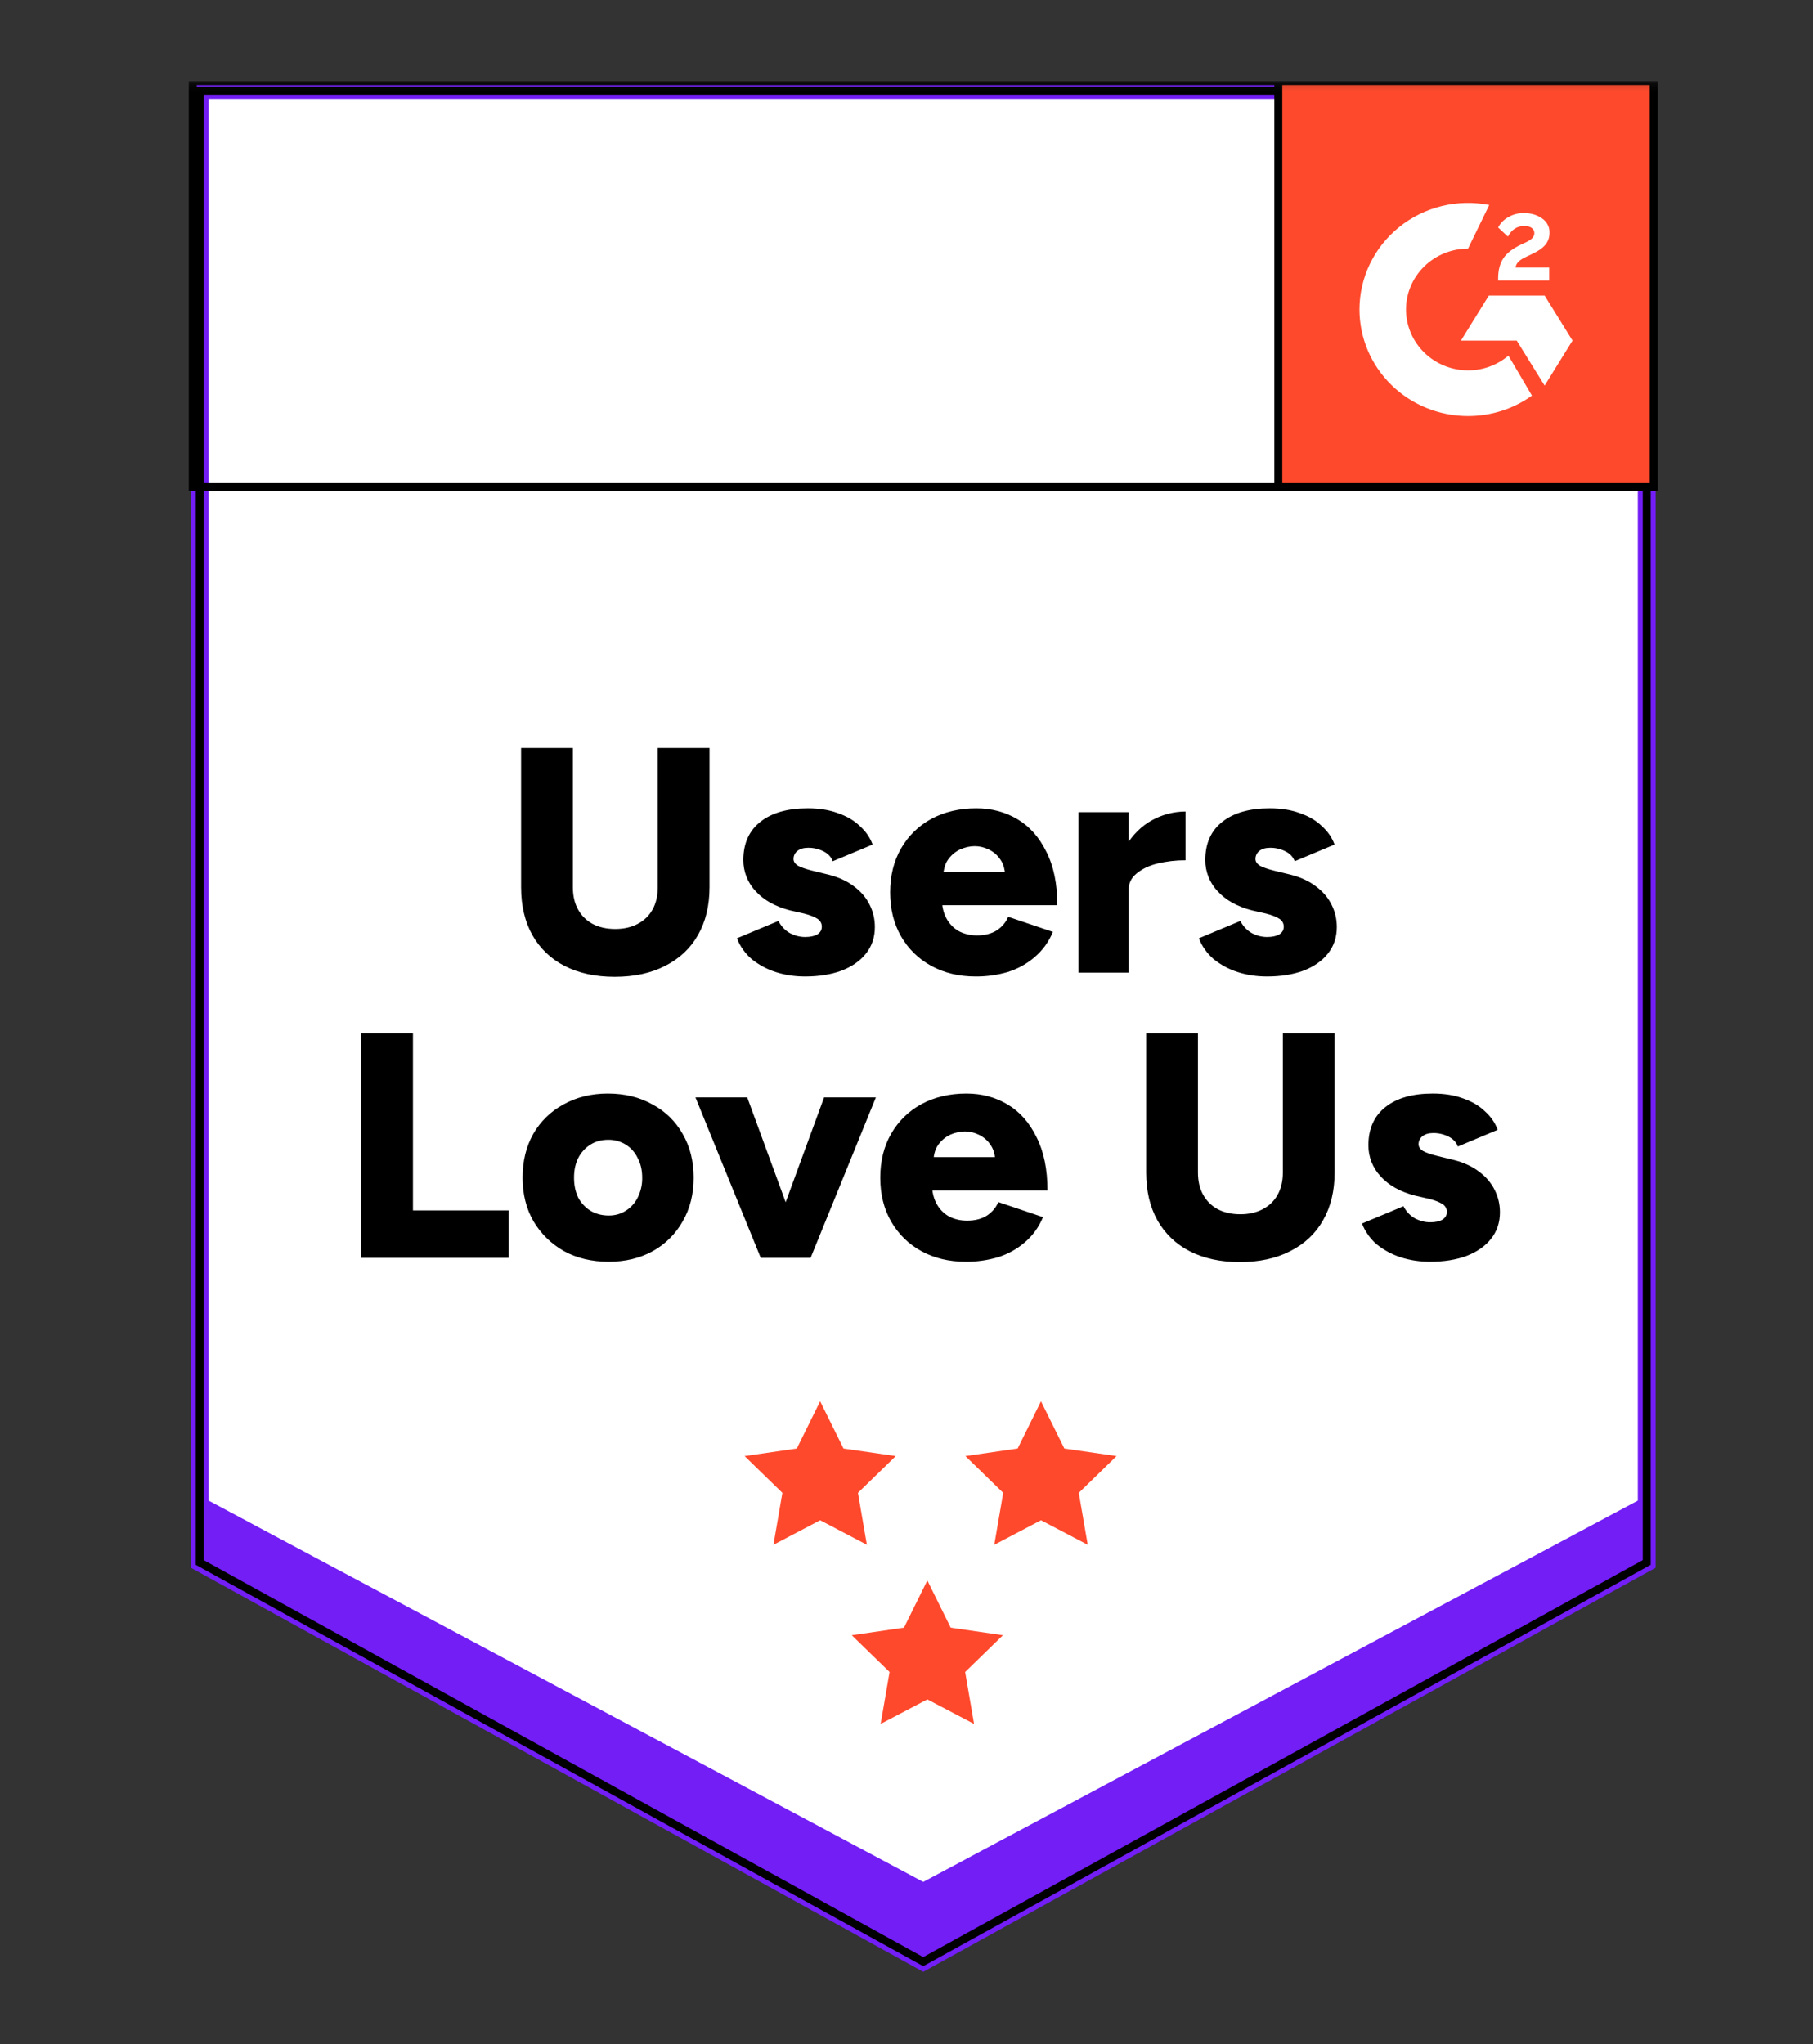 <svg width="228" height="257" viewBox="0 0 228 257" fill="none" xmlns="http://www.w3.org/2000/svg">
<rect x="0" y="0" width="228" height="257" fill="#333333" stroke="none"/>
<mask id="mask0_2728_6163" style="mask-type:alpha" maskUnits="userSpaceOnUse" x="0" y="0" width="228" height="257">
<rect width="227.137" height="256.696" fill="#D9D9D9"/>
</mask>
<g mask="url(#mask0_2728_6163)">
</g>
<g clip-path="url(#clip0_2728_6163)">
<mask id="mask1_2728_6163" style="mask-type:luminance" maskUnits="userSpaceOnUse" x="12" y="10" width="208" height="241">
<path d="M219.448 10.207H12.758V250.069H219.448V10.207Z" fill="white"/>
</mask>
<g mask="url(#mask1_2728_6163)">
<path d="M23.992 197.114L116.103 247.924L208.215 197.114V10.304H23.992V197.114Z" fill="#721EF5"/>
<path d="M207.092 196.452L116.103 246.644L25.115 196.452V11.425H207.092V196.452Z" stroke="black"/>
<path d="M26.238 188.684L116.103 236.619L205.968 188.684V12.449H26.238V188.684Z" fill="white"/>
<path d="M103.14 176.189L106.079 182.13L112.648 183.08L107.894 187.703L109.017 194.231L103.142 191.148L97.267 194.231L98.391 187.703L93.637 183.08L100.204 182.128L103.14 176.189ZM130.913 176.189L133.852 182.13L140.418 183.08L135.667 187.703L136.79 194.231L130.913 191.148L125.038 194.231L126.161 187.703L121.407 183.08L127.977 182.128L130.913 176.189ZM116.62 198.714L119.559 204.655L126.128 205.607L121.374 210.227L122.497 216.757L116.622 213.673L110.747 216.757L111.871 210.227L107.117 205.607L113.684 204.652L116.62 198.714Z" fill="#FF492C"/>
<path d="M77.3 122.817C74.873 122.817 72.77 122.36 70.991 121.445C69.29 120.579 67.883 119.232 66.947 117.571C66.004 115.877 65.532 113.872 65.532 111.559V94.047H72.043V111.559C72.043 112.635 72.258 113.563 72.69 114.343C73.121 115.123 73.728 115.729 74.509 116.159C75.318 116.589 76.275 116.805 77.381 116.805C78.459 116.805 79.403 116.589 80.211 116.159C81.02 115.729 81.64 115.123 82.072 114.343C82.503 113.563 82.719 112.635 82.719 111.559V94.047H89.229V111.559C89.229 113.872 88.744 115.877 87.773 117.571C86.83 119.239 85.455 120.53 83.649 121.445C81.869 122.36 79.753 122.817 77.3 122.817ZM101.246 122.776C99.925 122.776 98.685 122.588 97.526 122.212C96.439 121.859 95.425 121.312 94.534 120.598C93.709 119.887 93.071 118.987 92.673 117.975L97.89 115.796C98.24 116.468 98.726 116.979 99.346 117.329C99.966 117.652 100.599 117.813 101.246 117.813C101.894 117.813 102.406 117.706 102.783 117.491C103.161 117.248 103.349 116.926 103.349 116.522C103.354 116.319 103.303 116.118 103.204 115.941C103.104 115.763 102.959 115.616 102.783 115.513C102.406 115.271 101.853 115.056 101.125 114.868L99.346 114.464C97.486 113.98 96.043 113.173 95.019 112.043C94.022 110.984 93.472 109.582 93.482 108.129C93.482 106.058 94.197 104.457 95.625 103.328C97.054 102.198 99.036 101.633 101.57 101.633C103.026 101.633 104.293 101.835 105.371 102.238C106.477 102.615 107.393 103.153 108.121 103.852C108.876 104.525 109.415 105.305 109.739 106.192L104.724 108.291C104.536 107.753 104.145 107.336 103.552 107.04C102.962 106.745 102.31 106.593 101.651 106.596C101.058 106.596 100.599 106.73 100.276 106.999C100.123 107.119 99.999 107.272 99.915 107.447C99.831 107.622 99.788 107.814 99.791 108.008C99.791 108.331 99.979 108.613 100.357 108.856C100.761 109.071 101.341 109.273 102.096 109.461L104.239 109.985C105.506 110.308 106.571 110.806 107.434 111.478C108.296 112.124 108.943 112.891 109.375 113.778C109.806 114.639 110.022 115.567 110.022 116.563C110.022 117.854 109.644 118.97 108.89 119.912C108.162 120.826 107.137 121.539 105.816 122.05C104.495 122.534 102.972 122.776 101.246 122.776ZM122.702 122.776C120.597 122.776 118.736 122.333 117.119 121.445C115.53 120.585 114.213 119.299 113.318 117.733C112.401 116.146 111.943 114.303 111.943 112.205C111.943 110.106 112.401 108.264 113.318 106.677C114.213 105.11 115.53 103.824 117.119 102.964C118.763 102.077 120.651 101.633 122.78 101.633C124.695 101.633 126.42 102.09 127.957 103.005C129.493 103.919 130.706 105.291 131.596 107.12C132.513 108.923 132.971 111.156 132.971 113.819H117.768L118.456 113.052C118.456 113.967 118.644 114.774 119.022 115.473C119.399 116.172 119.925 116.71 120.599 117.087C121.273 117.437 122.028 117.612 122.864 117.612C123.861 117.612 124.697 117.396 125.371 116.966C126.045 116.509 126.517 115.944 126.786 115.271L132.407 117.168C131.91 118.401 131.118 119.496 130.102 120.355C129.132 121.189 128.013 121.808 126.746 122.212C125.432 122.595 124.07 122.785 122.702 122.776ZM118.615 110.47L117.968 109.622H127.026L126.42 110.47C126.42 109.447 126.218 108.654 125.813 108.089C125.445 107.528 124.927 107.081 124.317 106.798C123.751 106.529 123.171 106.394 122.578 106.394C121.985 106.394 121.378 106.529 120.758 106.798C120.142 107.086 119.612 107.532 119.222 108.089C118.817 108.654 118.615 109.447 118.615 110.47ZM140.273 111.841C140.273 109.663 140.706 107.847 141.569 106.394C142.456 104.942 143.562 103.852 144.883 103.126C146.171 102.415 147.618 102.04 149.091 102.036V108.17C147.905 108.163 146.723 108.298 145.57 108.573C144.492 108.842 143.616 109.259 142.942 109.824C142.268 110.362 141.931 111.061 141.931 111.922L140.273 111.841ZM135.624 122.292V102.117H141.935V122.292H135.624ZM159.34 122.776C158.019 122.776 156.779 122.588 155.619 122.212C154.532 121.859 153.518 121.312 152.627 120.598C151.802 119.887 151.164 118.987 150.767 117.975L155.983 115.796C156.334 116.468 156.819 116.979 157.439 117.329C158.059 117.652 158.693 117.813 159.34 117.813C159.987 117.813 160.499 117.706 160.876 117.491C161.254 117.248 161.443 116.926 161.443 116.522C161.447 116.319 161.397 116.118 161.297 115.941C161.198 115.763 161.052 115.616 160.876 115.513C160.499 115.271 159.946 115.056 159.218 114.868L157.439 114.464C155.579 113.98 154.137 113.173 153.112 112.043C152.115 110.984 151.565 109.582 151.575 108.129C151.575 106.058 152.29 104.457 153.719 103.328C155.147 102.198 157.129 101.633 159.663 101.633C161.119 101.633 162.386 101.835 163.465 102.238C164.57 102.615 165.486 103.153 166.214 103.852C166.969 104.525 167.508 105.305 167.832 106.192L162.817 108.291C162.629 107.753 162.238 107.336 161.645 107.04C161.055 106.745 160.404 106.593 159.744 106.596C159.151 106.596 158.693 106.73 158.369 106.999C158.216 107.119 158.092 107.272 158.008 107.447C157.924 107.622 157.881 107.814 157.884 108.008C157.884 108.331 158.073 108.613 158.45 108.856C158.854 109.071 159.434 109.273 160.189 109.461L162.332 109.985C163.599 110.308 164.664 110.806 165.527 111.478C166.39 112.124 167.037 112.891 167.468 113.778C167.899 114.639 168.115 115.567 168.115 116.563C168.115 117.854 167.738 118.97 166.983 119.912C166.255 120.826 165.23 121.539 163.909 122.05C162.588 122.534 161.065 122.776 159.34 122.776ZM45.422 158.159V129.914H51.933V152.188H63.982V158.159H45.422ZM76.556 158.644C74.426 158.644 72.553 158.2 70.935 157.312C69.344 156.423 68.018 155.128 67.093 153.56C66.177 151.972 65.718 150.143 65.718 148.072C65.718 146 66.163 144.171 67.053 142.584C67.948 141.017 69.265 139.732 70.854 138.872C72.499 137.957 74.359 137.5 76.435 137.5C78.565 137.5 80.438 137.957 82.056 138.872C83.656 139.716 84.976 141.006 85.857 142.584C86.774 144.171 87.232 146 87.232 148.072C87.232 150.143 86.774 151.972 85.857 153.56C84.978 155.136 83.676 156.435 82.096 157.312C80.479 158.2 78.632 158.644 76.556 158.644ZM76.556 152.833C77.365 152.833 78.079 152.631 78.699 152.228C79.346 151.824 79.845 151.273 80.196 150.574C80.585 149.798 80.779 148.939 80.762 148.072C80.762 147.13 80.573 146.31 80.196 145.61C79.871 144.914 79.351 144.325 78.699 143.916C78.031 143.506 77.259 143.296 76.475 143.31C75.639 143.31 74.898 143.512 74.251 143.916C73.594 144.33 73.062 144.916 72.714 145.61C72.364 146.31 72.189 147.13 72.189 148.072C72.189 149.013 72.364 149.847 72.714 150.574C73.092 151.273 73.604 151.824 74.251 152.228C74.925 152.631 75.693 152.833 76.556 152.833ZM96.237 158.159L103.637 137.984H110.148L101.938 158.159H96.237ZM95.67 158.159L87.461 137.984H93.972L101.372 158.159H95.67ZM121.457 158.644C119.354 158.644 117.494 158.2 115.877 157.312C114.287 156.452 112.971 155.167 112.075 153.6C111.159 152.013 110.7 150.17 110.7 148.072C110.7 145.974 111.159 144.131 112.075 142.544C112.971 140.977 114.287 139.691 115.877 138.832C117.521 137.944 119.408 137.5 121.538 137.5C123.452 137.5 125.178 137.957 126.714 138.872C128.251 139.787 129.464 141.158 130.354 142.988C131.27 144.79 131.729 147.023 131.729 149.686H116.524L117.211 148.919C117.211 149.834 117.4 150.641 117.777 151.34C118.155 152.04 118.68 152.578 119.354 152.954C120.028 153.304 120.783 153.479 121.619 153.479C122.616 153.479 123.452 153.264 124.126 152.833C124.8 152.376 125.272 151.811 125.541 151.138L131.163 153.035C130.665 154.269 129.874 155.363 128.858 156.223C127.887 157.057 126.768 157.675 125.501 158.079C124.188 158.462 122.825 158.652 121.457 158.644ZM117.373 146.337L116.726 145.489H125.784L125.178 146.337C125.178 145.315 124.975 144.521 124.571 143.956C124.202 143.395 123.684 142.948 123.075 142.665C122.509 142.396 121.929 142.261 121.336 142.261C120.743 142.261 120.136 142.396 119.516 142.665C118.899 142.953 118.369 143.399 117.979 143.956C117.575 144.521 117.373 145.315 117.373 146.337ZM155.909 158.684C153.483 158.684 151.38 158.227 149.601 157.312C147.899 156.447 146.493 155.099 145.557 153.438C144.613 151.744 144.141 149.74 144.141 147.426V129.914H150.652V147.426C150.652 148.502 150.868 149.43 151.299 150.21C151.73 150.991 152.337 151.596 153.119 152.026C153.928 152.457 154.885 152.672 155.99 152.672C157.068 152.672 158.012 152.457 158.821 152.026C159.63 151.596 160.25 150.991 160.681 150.21C161.112 149.43 161.328 148.502 161.328 147.426V129.914H167.839V147.426C167.839 149.74 167.353 151.744 166.383 153.438C165.439 155.106 164.064 156.398 162.258 157.312C160.479 158.227 158.362 158.684 155.909 158.684ZM179.854 158.644C178.533 158.644 177.292 158.455 176.133 158.079C175.046 157.726 174.032 157.18 173.141 156.465C172.316 155.754 171.678 154.854 171.281 153.842L176.497 151.663C176.848 152.336 177.333 152.847 177.953 153.196C178.573 153.519 179.207 153.681 179.854 153.681C180.501 153.681 181.013 153.573 181.39 153.358C181.768 153.116 181.956 152.793 181.956 152.389C181.961 152.186 181.911 151.985 181.811 151.808C181.712 151.631 181.566 151.483 181.39 151.381C181.013 151.138 180.46 150.923 179.732 150.735L177.953 150.331C176.093 149.847 174.65 149.04 173.626 147.91C172.629 146.851 172.079 145.449 172.089 143.996C172.089 141.925 172.804 140.325 174.233 139.195C175.661 138.065 177.643 137.5 180.177 137.5C181.633 137.5 182.9 137.702 183.978 138.105C185.084 138.482 186 139.02 186.728 139.719C187.483 140.392 188.022 141.172 188.346 142.06L183.331 144.158C183.143 143.62 182.752 143.203 182.159 142.907C181.569 142.612 180.918 142.46 180.258 142.463C179.665 142.463 179.207 142.598 178.883 142.867C178.73 142.986 178.606 143.139 178.522 143.314C178.438 143.489 178.395 143.681 178.398 143.875C178.398 144.198 178.587 144.481 178.964 144.723C179.368 144.938 179.948 145.14 180.703 145.328L182.846 145.853C184.113 146.175 185.178 146.673 186.041 147.346C186.904 147.991 187.551 148.758 187.982 149.646C188.413 150.506 188.629 151.434 188.629 152.43C188.629 153.721 188.252 154.837 187.497 155.779C186.769 156.693 185.744 157.406 184.423 157.917C183.102 158.402 181.579 158.644 179.854 158.644Z" fill="black"/>
<path d="M24.241 10.207H167.776V61.242H24.241V10.207Z" stroke="black"/>
<path d="M160.758 10.207H207.965V61.242H160.758V10.207Z" fill="#FF492C" stroke="black"/>
<path fill-rule="evenodd" clip-rule="evenodd" d="M194.828 33.641H190.584C190.697 33.022 191.109 32.677 191.942 32.285L192.722 31.915C194.123 31.248 194.865 30.497 194.865 29.272C194.88 28.918 194.8 28.566 194.632 28.248C194.464 27.93 194.215 27.655 193.905 27.449C193.276 27.009 192.507 26.793 191.622 26.793C190.915 26.793 190.274 26.96 189.685 27.306C189.129 27.612 188.683 28.064 188.403 28.605L189.633 29.748C190.106 28.854 190.801 28.414 191.712 28.414C192.481 28.414 192.956 28.784 192.956 29.294C192.956 29.724 192.725 30.081 191.84 30.497L191.338 30.724C190.25 31.237 189.493 31.82 189.056 32.485C188.62 33.141 188.403 33.987 188.403 35V35.273H194.828V33.643V33.641ZM194.25 37.166H187.234L183.724 42.826H190.742L194.25 48.483L197.758 42.824L194.25 37.166Z" fill="white"/>
<path fill-rule="evenodd" clip-rule="evenodd" d="M184.616 46.569C182.549 46.567 180.567 45.761 179.105 44.326C177.643 42.891 176.82 40.946 176.816 38.916C176.819 36.886 177.642 34.94 179.105 33.505C180.567 32.07 182.549 31.264 184.616 31.263L187.286 25.778C185.306 25.389 183.264 25.436 181.305 25.916C179.347 26.396 177.521 27.297 175.96 28.554C174.399 29.811 173.141 31.392 172.277 33.184C171.414 34.976 170.965 36.933 170.965 38.916C170.966 40.676 171.319 42.418 172.006 44.044C172.692 45.669 173.698 47.146 174.966 48.39C176.233 49.634 177.738 50.62 179.394 51.293C181.05 51.966 182.824 52.312 184.616 52.311C187.506 52.315 190.321 51.416 192.655 49.742L189.699 44.718C188.332 45.87 186.556 46.571 184.616 46.571V46.569Z" fill="white"/>
</g>
</g>
<defs>
<clipPath id="clip0_2728_6163">
<rect width="206.689" height="239.862" fill="white" transform="translate(12.758 10.207)"/>
</clipPath>
</defs>
</svg>
